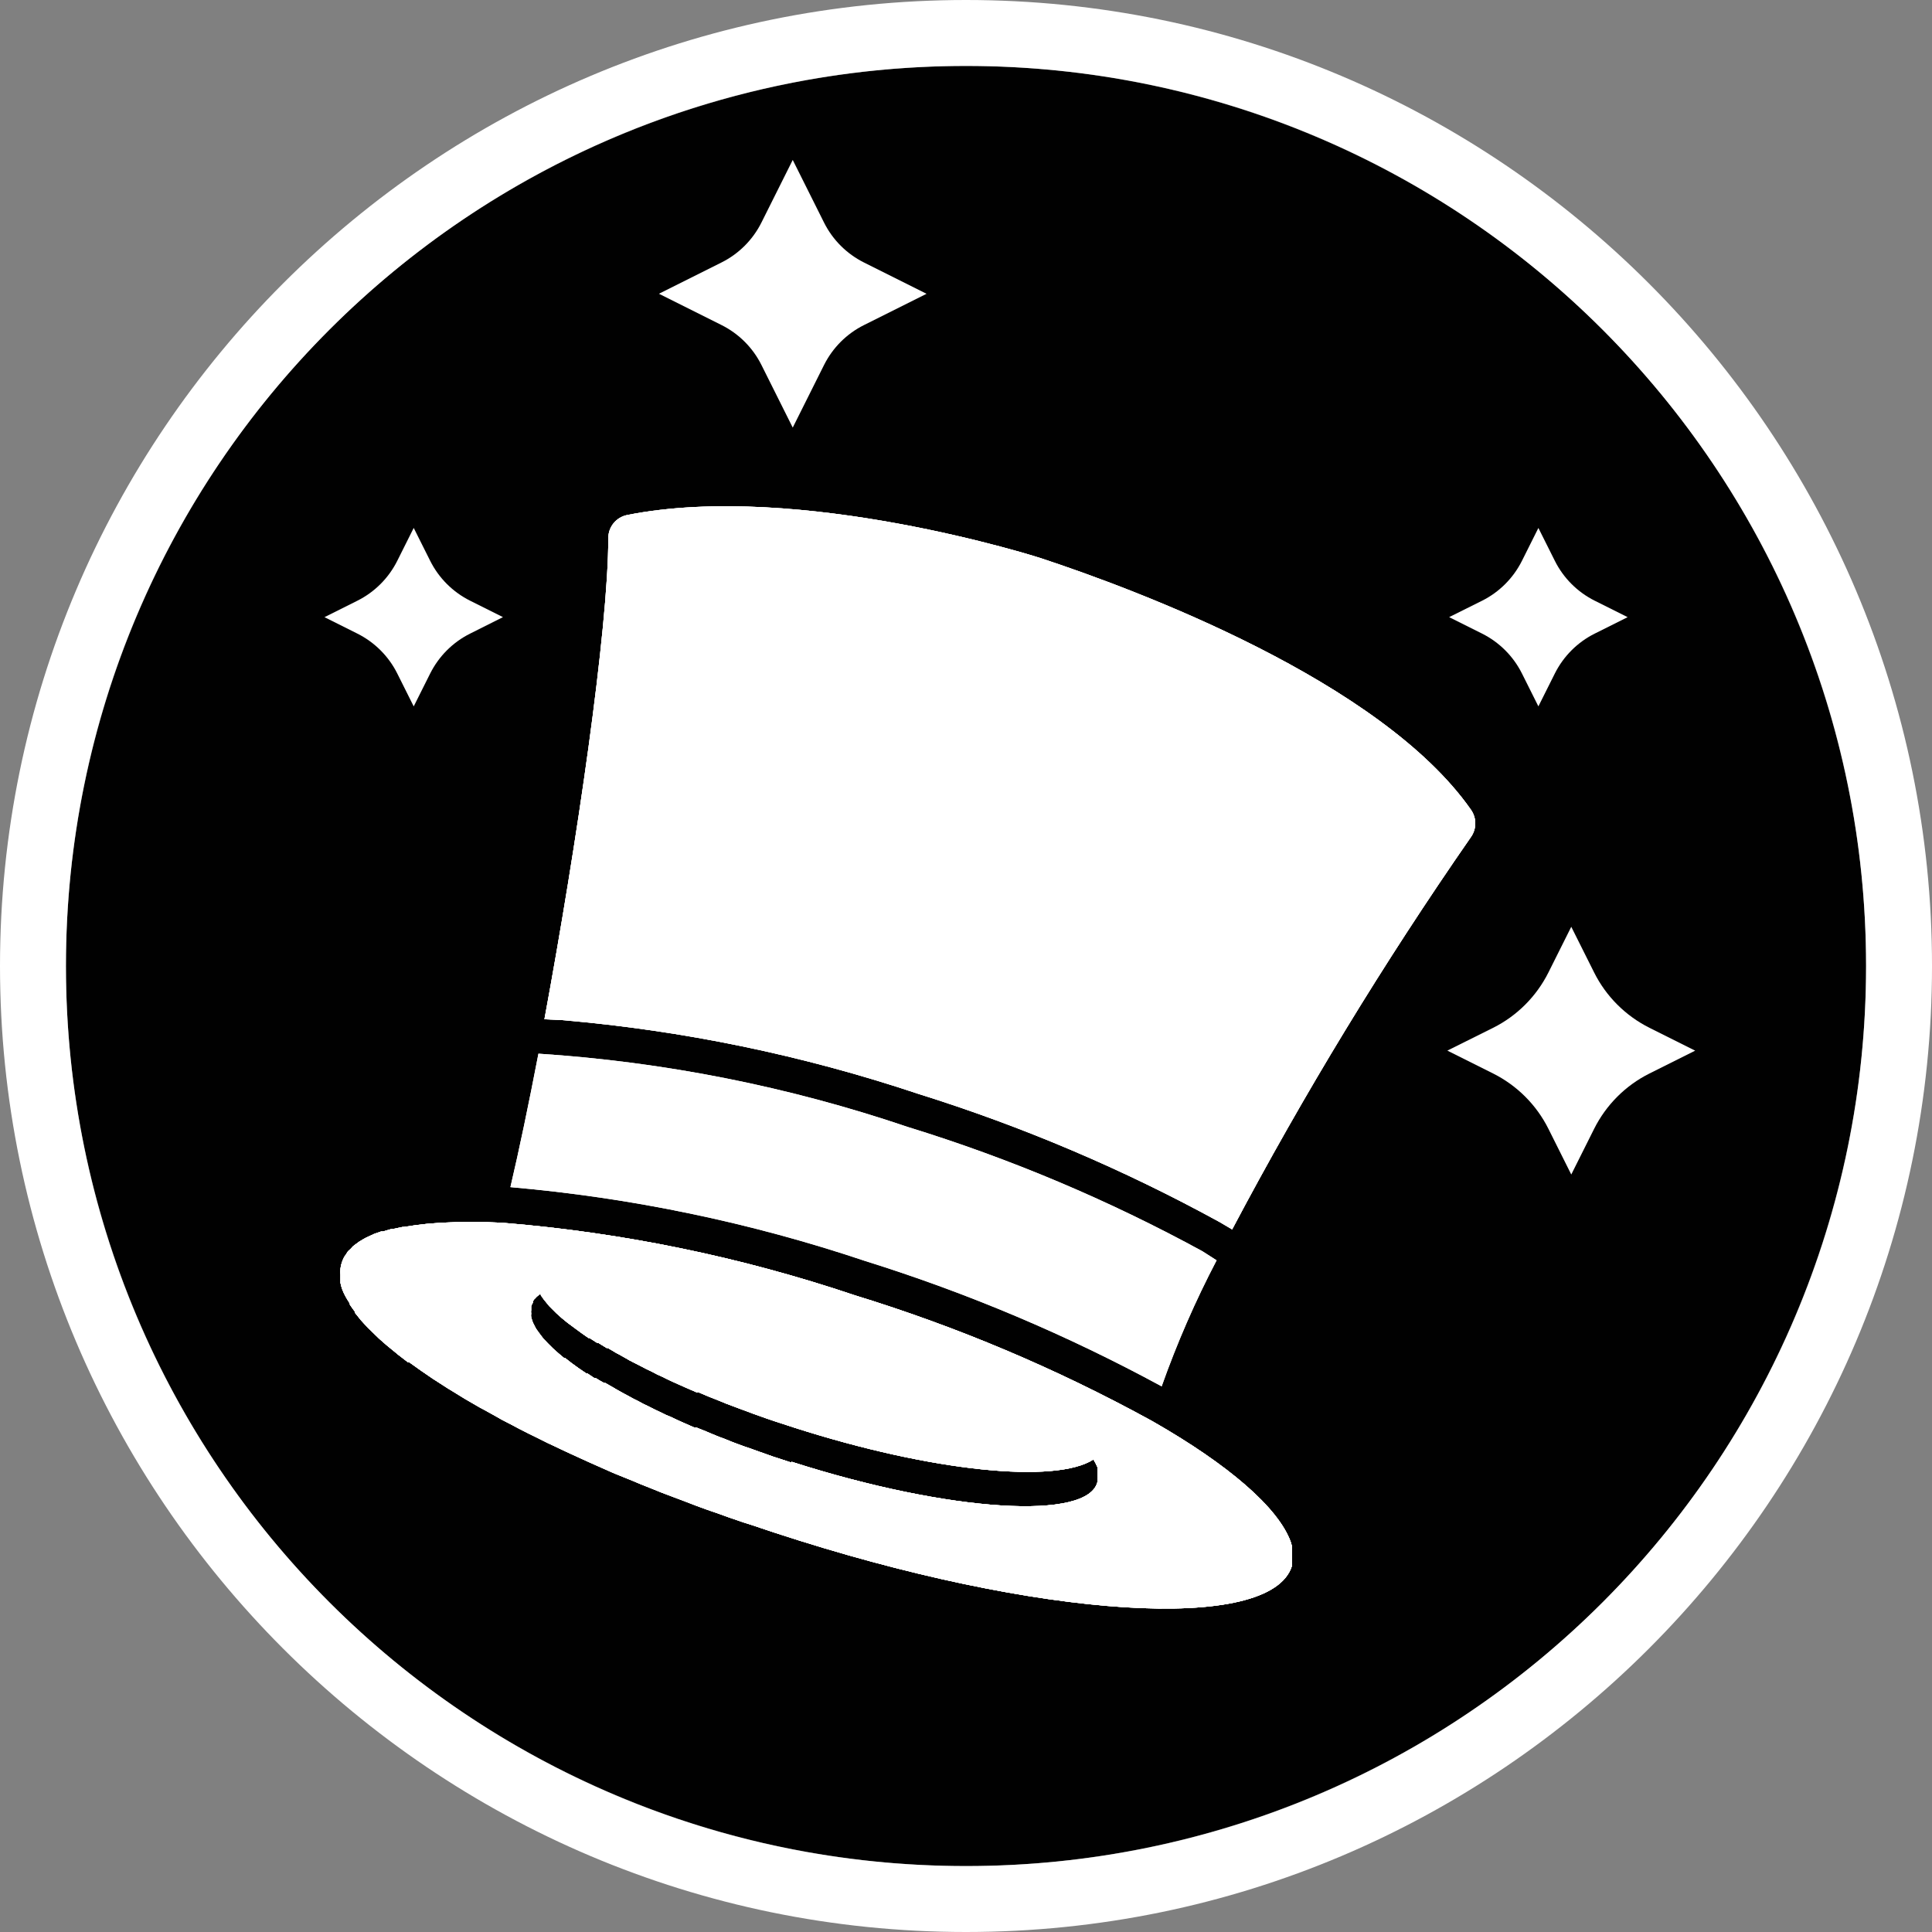 <svg viewBox="0 0 131.195 131.195" xmlns="http://www.w3.org/2000/svg" data-name="Layer 2" id="Layer_2">
  <rect x="0" y="0" width="131.195" height="131.195" fill="#808080" stroke="none"/>
  <defs>
    <style>
      .cls-1 {
        fill: #010101;
      }

      .cls-2 {
        fill: #fff;
      }
    </style>
  </defs>
  <g data-name="Layer 1" id="Layer_1-2">
    <g>
      <g>
        <circle r="61.121" cy="65.598" cx="65.598" class="cls-1"></circle>
        <path d="M65.598,4.477c33.756,0,61.121,27.365,61.121,61.121s-27.365,61.12-61.121,61.12S4.477,99.354,4.477,65.598,31.842,4.477,65.598,4.477M65.598,0C29.427,0,0,29.427,0,65.598s29.427,65.597,65.598,65.597,65.598-29.427,65.598-65.597S101.768,0,65.598,0h0Z" class="cls-2"></path>
      </g>
      <g>
        <path d="M29.876,82.81c1.407-.078,2.818-.078,4.22,0-1.403-.078-2.813-.078-4.22,0" class="cls-2"></path>
        <path d="M87.723,106.358c.004-.078.004-.161,0-.24v-.353c.009-.03.009-.065,0-.1v-.701l-.083-.283c-.858-2.321-4.225-5.222-9.347-8.149l-.227-.126c-6.367-3.484-13.075-6.315-20.013-8.445-7.744-2.609-15.779-4.264-23.928-4.926-1.407-.078-2.813-.078-4.22,0l-.902.07-.832.1-.745.113h-.087l-.658.139h-.1l-.579.17h-.126l-.475.166-.157.074-.396.183-.152.083-.323.196-.17.126c-.087.057-.165.118-.239.183l-.157.17-.183.17-.152.24c-.039.043-.07.091-.1.139-.07.131-.126.266-.17.409-.039.126-.07.261-.083.392-.013.139-.013.274,0,.409v.549c.03.152.07.305.126.453.061.157.131.314.213.462.083.157.183.309.292.479v.07c.1.157.213.309.34.479v.07l.409.51c.153.166.309.348.492.531l.562.549c.183.187.396.366.606.549l.083.074.649.531.1.087.714.549h.087l.788.562.845.579.113.07.871.562.139.083.901.553.157.096.971.562.239.126.841.466.396.227.732.379.449.239.719.366.492.239.732.366.51.239.771.366.497.227.884.405.409.183,1.337.593.239.1,1.141.462.505.213.915.366.562.227.889.336.605.227.871.335.618.227.932.323.588.213,1.028.353.523.165,1.564.523c18.044,5.928,33.693,6.842,35.157,2.295M53.747,99.32l-.941-.309-.314-.1-.618-.222-.366-.126-.549-.2-.379-.127-.536-.196-.366-.139-.523-.213-.348-.126-.549-.227-.296-.126-.693-.279h-.139l-.801-.353-.253-.113-.536-.253-.309-.126-.466-.227-.296-.14-.449-.227-.296-.139-.422-.227-.283-.139-.435-.239-.239-.126-.505-.283-.139-.083-.592-.34h-.083c-.2-.1-.366-.209-.549-.322h-.1l-.505-.34h-.074l-.518-.353-.479-.348-.435-.34h-.07l-.383-.322-.366-.327-.336-.335-.309-.323-.239-.314-.213-.292c-.065-.096-.122-.192-.166-.296-.052-.091-.096-.187-.131-.283l-.083-.266c-.013-.087-.013-.17,0-.257-.013-.078-.013-.157,0-.235-.004-.087-.004-.17,0-.257.026-.083.065-.165.113-.239-.004-.026-.004-.057,0-.083l.083-.14.113-.113c.03-.039.061-.07.1-.1l.14-.113.1-.07v.1l.196.279.239.296c.087.117.187.227.296.327l.336.335.366.327.396.323.435.322.479.353.505.353h.07l.523.336h.083l.549.34h.087l.592.353.139.07.505.283.239.139.435.222.283.144.436.227.296.139.435.227.309.139.466.227.296.139.536.239.253.113.801.348h.139l.693.296.292.113.566.227.335.139.536.2.366.139.536.196.366.139.562.2.353.126.618.209.309.1.945.309c9.386,3.01,17.774,3.829,20.335,2.169.109.174.2.357.283.549v.531c0,.03,0,0,0,0v.1c.009.026.009.057,0,.083v.213c-.549,2.7-10.022,2.125-20.788-1.324v.057Z" class="cls-2"></path>
        <path d="M81.672,84.978c-6.372-3.48-13.075-6.306-20.013-8.445-8.114-2.752-16.551-4.425-25.096-4.982-.662,3.436-1.311,6.546-1.903,9.063,8.201.714,16.285,2.395,24.085,5.013,6.973,2.178,13.719,5.031,20.139,8.515,1.041-2.936,2.287-5.797,3.732-8.558l-.945-.605Z" class="cls-2"></path>
        <path d="M38.166,69.27c8.236.706,16.354,2.387,24.194,5.009,7.09,2.217,13.941,5.13,20.453,8.702l.858.505c4.865-9.198,10.279-18.096,16.215-26.646.392-.553.392-1.298,0-1.855-6.124-8.754-22.718-14.947-29.277-17.103,0,0-16.315-5.235-28.022-2.909-.745.152-1.276.801-1.28,1.559,0,6.207-2.143,20.806-4.338,32.683l1.198.057Z" class="cls-2"></path>
        <path d="M29.876,82.81c1.407-.078,2.818-.078,4.22,0-1.403-.078-2.813-.078-4.22,0" class="cls-2"></path>
        <path d="M87.723,106.358c.004-.078.004-.161,0-.24v-.353c.009-.03.009-.065,0-.1v-.701l-.083-.283c-.858-2.321-4.225-5.222-9.347-8.149l-.227-.126c-6.367-3.484-13.075-6.315-20.013-8.445-7.744-2.609-15.779-4.264-23.928-4.926-1.407-.078-2.813-.078-4.22,0l-.902.07-.832.1-.745.113h-.087l-.658.139h-.1l-.579.17h-.126l-.475.166-.157.074-.396.183-.152.083-.323.196-.17.126c-.087.057-.165.118-.239.183l-.157.17-.183.17-.152.24c-.039.043-.07.091-.1.139-.07.131-.126.266-.17.409-.039.126-.07.261-.083.392-.013.139-.013.274,0,.409v.549c.03.152.07.305.126.453.061.157.131.314.213.462.083.157.183.309.292.479v.07c.1.157.213.309.34.479v.07l.409.51c.153.166.309.348.492.531l.562.549c.183.187.396.366.606.549l.083.074.649.531.1.087.714.549h.087l.788.562.845.579.113.07.871.562.139.083.901.553.157.096.971.562.239.126.841.466.396.227.732.379.449.239.719.366.492.239.732.366.51.239.771.366.497.227.884.405.409.183,1.337.593.239.1,1.141.462.505.213.915.366.562.227.889.336.605.227.871.335.618.227.932.323.588.213,1.028.353.523.165,1.564.523c18.044,5.928,33.693,6.842,35.157,2.295M53.747,99.32l-.941-.309-.314-.1-.618-.222-.366-.126-.549-.2-.379-.127-.536-.196-.366-.139-.523-.213-.348-.126-.549-.227-.296-.126-.693-.279h-.139l-.801-.353-.253-.113-.536-.253-.309-.126-.466-.227-.296-.14-.449-.227-.296-.139-.422-.227-.283-.139-.435-.239-.239-.126-.505-.283-.139-.083-.592-.34h-.083c-.2-.1-.366-.209-.549-.322h-.1l-.505-.34h-.074l-.518-.353-.479-.348-.435-.34h-.07l-.383-.322-.366-.327-.336-.335-.309-.323-.239-.314-.213-.292c-.065-.096-.122-.192-.166-.296-.052-.091-.096-.187-.131-.283l-.083-.266c-.013-.087-.013-.17,0-.257-.013-.078-.013-.157,0-.235-.004-.087-.004-.17,0-.257.026-.083.065-.165.113-.239-.004-.026-.004-.057,0-.083l.083-.14.113-.113c.03-.039.061-.07.1-.1l.14-.113.1-.07v.1l.196.279.239.296c.087.117.187.227.296.327l.336.335.366.327.396.323.435.322.479.353.505.353h.07l.523.336h.083l.549.34h.087l.592.353.139.07.505.283.239.139.435.222.283.144.436.227.296.139.435.227.309.139.466.227.296.139.536.239.253.113.801.348h.139l.693.296.292.113.566.227.335.139.536.2.366.139.536.196.366.139.562.2.353.126.618.209.309.1.945.309c9.386,3.01,17.774,3.829,20.335,2.169.109.174.2.357.283.549v.531c0,.03,0,0,0,0v.1c.009.026.009.057,0,.083v.213c-.549,2.7-10.022,2.125-20.788-1.324v.057Z" class="cls-2"></path>
        <path d="M81.672,84.978c-6.372-3.48-13.075-6.306-20.013-8.445-8.114-2.752-16.551-4.425-25.096-4.982-.662,3.436-1.311,6.546-1.903,9.063,8.201.714,16.285,2.395,24.085,5.013,6.973,2.178,13.719,5.031,20.139,8.515,1.041-2.936,2.287-5.797,3.732-8.558l-.945-.605Z" class="cls-2"></path>
        <path d="M38.166,69.27c8.236.706,16.354,2.387,24.194,5.009,7.09,2.217,13.941,5.13,20.453,8.702l.858.505c4.865-9.198,10.279-18.096,16.215-26.646.392-.553.392-1.298,0-1.855-6.124-8.754-22.718-14.947-29.277-17.103,0,0-16.315-5.235-28.022-2.909-.745.152-1.276.801-1.28,1.559,0,6.207-2.143,20.806-4.338,32.683l1.198.057Z" class="cls-2"></path>
        <path d="M29.876,82.81c1.407-.078,2.818-.078,4.22,0-1.403-.078-2.813-.078-4.22,0" class="cls-2"></path>
        <path d="M87.723,106.358c.004-.078.004-.161,0-.24v-.353c.009-.03.009-.065,0-.1v-.701l-.083-.283c-.858-2.321-4.225-5.222-9.347-8.149l-.227-.126c-6.367-3.484-13.075-6.315-20.013-8.445-7.744-2.609-15.779-4.264-23.928-4.926-1.407-.078-2.813-.078-4.22,0l-.902.07-.832.1-.745.113h-.087l-.658.139h-.1l-.579.17h-.126l-.475.166-.157.074-.396.183-.152.083-.323.196-.17.126c-.087.057-.165.118-.239.183l-.157.17-.183.17-.152.24c-.039.043-.07.091-.1.139-.07.131-.126.266-.17.409-.039.126-.07.261-.083.392-.013.139-.013.274,0,.409v.549c.03.152.07.305.126.453.061.157.131.314.213.462.083.157.183.309.292.479v.07c.1.157.213.309.34.479v.07l.409.51c.153.166.309.348.492.531l.562.549c.183.187.396.366.606.549l.083.074.649.531.1.087.714.549h.087l.788.562.845.579.113.07.871.562.139.083.901.553.157.096.971.562.239.126.841.466.396.227.732.379.449.239.719.366.492.239.732.366.51.239.771.366.497.227.884.405.409.183,1.337.593.239.1,1.141.462.505.213.915.366.562.227.889.336.605.227.871.335.618.227.932.323.588.213,1.028.353.523.165,1.564.523c18.044,5.928,33.693,6.842,35.157,2.295M53.747,99.32l-.941-.309-.314-.1-.618-.222-.366-.126-.549-.2-.379-.127-.536-.196-.366-.139-.523-.213-.348-.126-.549-.227-.296-.126-.693-.279h-.139l-.801-.353-.253-.113-.536-.253-.309-.126-.466-.227-.296-.14-.449-.227-.296-.139-.422-.227-.283-.139-.435-.239-.239-.126-.505-.283-.139-.083-.592-.34h-.083c-.2-.1-.366-.209-.549-.322h-.1l-.505-.34h-.074l-.518-.353-.479-.348-.435-.34h-.07l-.383-.322-.366-.327-.336-.335-.309-.323-.239-.314-.213-.292c-.065-.096-.122-.192-.166-.296-.052-.091-.096-.187-.131-.283l-.083-.266c-.013-.087-.013-.17,0-.257-.013-.078-.013-.157,0-.235-.004-.087-.004-.17,0-.257.026-.083.065-.165.113-.239-.004-.026-.004-.057,0-.083l.083-.14.113-.113c.03-.039.061-.07.1-.1l.14-.113.1-.07v.1l.196.279.239.296c.087.117.187.227.296.327l.336.335.366.327.396.323.435.322.479.353.505.353h.07l.523.336h.083l.549.34h.087l.592.353.139.07.505.283.239.139.435.222.283.144.436.227.296.139.435.227.309.139.466.227.296.139.536.239.253.113.801.348h.139l.693.296.292.113.566.227.335.139.536.2.366.139.536.196.366.139.562.2.353.126.618.209.309.1.945.309c9.386,3.01,17.774,3.829,20.335,2.169.109.174.2.357.283.549v.531c0,.03,0,0,0,0v.1c.009.026.009.057,0,.083v.213c-.549,2.7-10.022,2.125-20.788-1.324v.057Z" class="cls-2"></path>
        <g>
          <path d="M38.166,69.27c8.236.706,16.354,2.387,24.194,5.009,7.09,2.217,13.941,5.13,20.453,8.702l.858.505c4.865-9.198,10.279-18.096,16.215-26.646.392-.553.392-1.298,0-1.855-6.124-8.754-22.718-14.947-29.277-17.103,0,0-16.315-5.235-28.022-2.909-.745.152-1.276.801-1.28,1.559,0,6.207-2.143,20.806-4.338,32.683l1.198.057Z" class="cls-2"></path>
          <path d="M87.723,106.358c.004-.078.004-.161,0-.24v-.353c.009-.03.009-.065,0-.1v-.701l-.083-.283c-.858-2.321-4.225-5.222-9.347-8.149l-.227-.126c-6.367-3.484-13.075-6.315-20.013-8.445-7.744-2.609-15.779-4.264-23.928-4.926-1.407-.078-2.813-.078-4.22,0l-.902.07-.832.1-.745.113h-.087l-.658.139h-.1l-.579.17h-.126l-.475.166-.157.074-.396.183-.152.083-.323.196-.17.126c-.087.057-.165.118-.239.183l-.157.17-.183.17-.152.24c-.039.043-.07.091-.1.139-.07.131-.126.266-.17.409-.039.126-.07.261-.083.392-.013.139-.013.274,0,.409v.549c.03.152.07.305.126.453.061.157.131.314.213.462.083.157.183.309.292.479v.07c.1.157.213.309.34.479v.07l.409.51c.153.166.309.348.492.531l.562.549c.183.187.396.366.606.549l.083.074.649.531.1.087.714.549h.087l.788.562.845.579.113.07.871.562.139.083.901.553.157.096.971.562.239.126.841.466.396.227.732.379.449.239.719.366.492.239.732.366.51.239.771.366.497.227.884.405.409.183,1.337.593.239.1,1.141.462.505.213.915.366.562.227.889.336.605.227.871.335.618.227.932.323.588.213,1.028.353.523.165,1.564.523c18.044,5.928,33.693,6.842,35.157,2.295M53.747,99.32l-.941-.309-.314-.1-.618-.222-.366-.126-.549-.2-.379-.127-.536-.196-.366-.139-.523-.213-.348-.126-.549-.227-.296-.126-.693-.279h-.139l-.801-.353-.253-.113-.536-.253-.309-.126-.466-.227-.296-.14-.449-.227-.296-.139-.422-.227-.283-.139-.435-.239-.239-.126-.505-.283-.139-.083-.592-.34h-.083c-.2-.1-.366-.209-.549-.322h-.1l-.505-.34h-.074l-.518-.353-.479-.348-.435-.34h-.07l-.383-.322-.366-.327-.336-.335-.309-.323-.239-.314-.213-.292c-.065-.096-.122-.192-.166-.296-.052-.091-.096-.187-.131-.283l-.083-.266c-.013-.087-.013-.17,0-.257-.013-.078-.013-.157,0-.235-.004-.087-.004-.17,0-.257.026-.083.065-.165.113-.239-.004-.026-.004-.057,0-.083l.083-.14.113-.113c.03-.039.061-.07.1-.1l.14-.113.1-.07v.1l.196.279.239.296c.087.117.187.227.296.327l.336.335.366.327.396.323.435.322.479.353.505.353h.07l.523.336h.083l.549.34h.087l.592.353.139.07.505.283.239.139.435.222.283.144.436.227.296.139.435.227.309.139.466.227.296.139.536.239.253.113.801.348h.139l.693.296.292.113.566.227.335.139.536.2.366.139.536.196.366.139.562.2.353.126.618.209.309.1.945.309c9.386,3.01,17.774,3.829,20.335,2.169.109.174.2.357.283.549v.531c0,.03,0,0,0,0v.1c.009.026.009.057,0,.083v.213c-.549,2.7-10.022,2.125-20.788-1.324v.057Z" class="cls-2"></path>
        </g>
      </g>
      <g>
        <path d="M98.406,41.907l2.234,1.117c1.172.587,2.124,1.537,2.709,2.709l1.117,2.234,1.117-2.232c.587-1.172,1.537-2.124,2.709-2.709l2.234-1.117-2.234-1.117c-1.172-.587-2.124-1.537-2.709-2.709l-1.117-2.232-1.117,2.234c-.587,1.172-1.537,2.124-2.709,2.709l-2.234,1.113Z" class="cls-2"></path>
        <path d="M98.285,71.343l3.102,1.551c1.627.815,2.949,2.134,3.761,3.761l1.551,3.102,1.551-3.099c.815-1.627,2.134-2.949,3.761-3.761l3.102-1.551-3.102-1.551c-1.627-.815-2.949-2.134-3.761-3.761l-1.551-3.099-1.551,3.102c-.815,1.627-2.134,2.949-3.761,3.761l-3.102,1.545Z" class="cls-2"></path>
        <path d="M34.154,41.907l-2.234-1.117c-1.172-.587-2.124-1.537-2.709-2.709l-1.117-2.232-1.117,2.234c-.587,1.172-1.537,2.124-2.709,2.709l-2.234,1.117,2.234,1.117c1.172.587,2.124,1.537,2.709,2.709l1.117,2.234,1.117-2.232c.587-1.172,1.537-2.124,2.709-2.709l2.234-1.121Z" class="cls-2"></path>
        <path d="M53.832,29.037l2.126-4.252c.587-1.172,1.537-2.124,2.709-2.709l4.252-2.126-4.252-2.126c-1.172-.587-2.124-1.537-2.709-2.709l-2.126-4.254-2.126,4.252c-.587,1.172-1.537,2.124-2.709,2.709l-4.252,2.126,4.252,2.126c1.172.585,2.124,1.537,2.709,2.709l2.126,4.254Z" class="cls-2"></path>
      </g>
    </g>
  </g>
</svg>